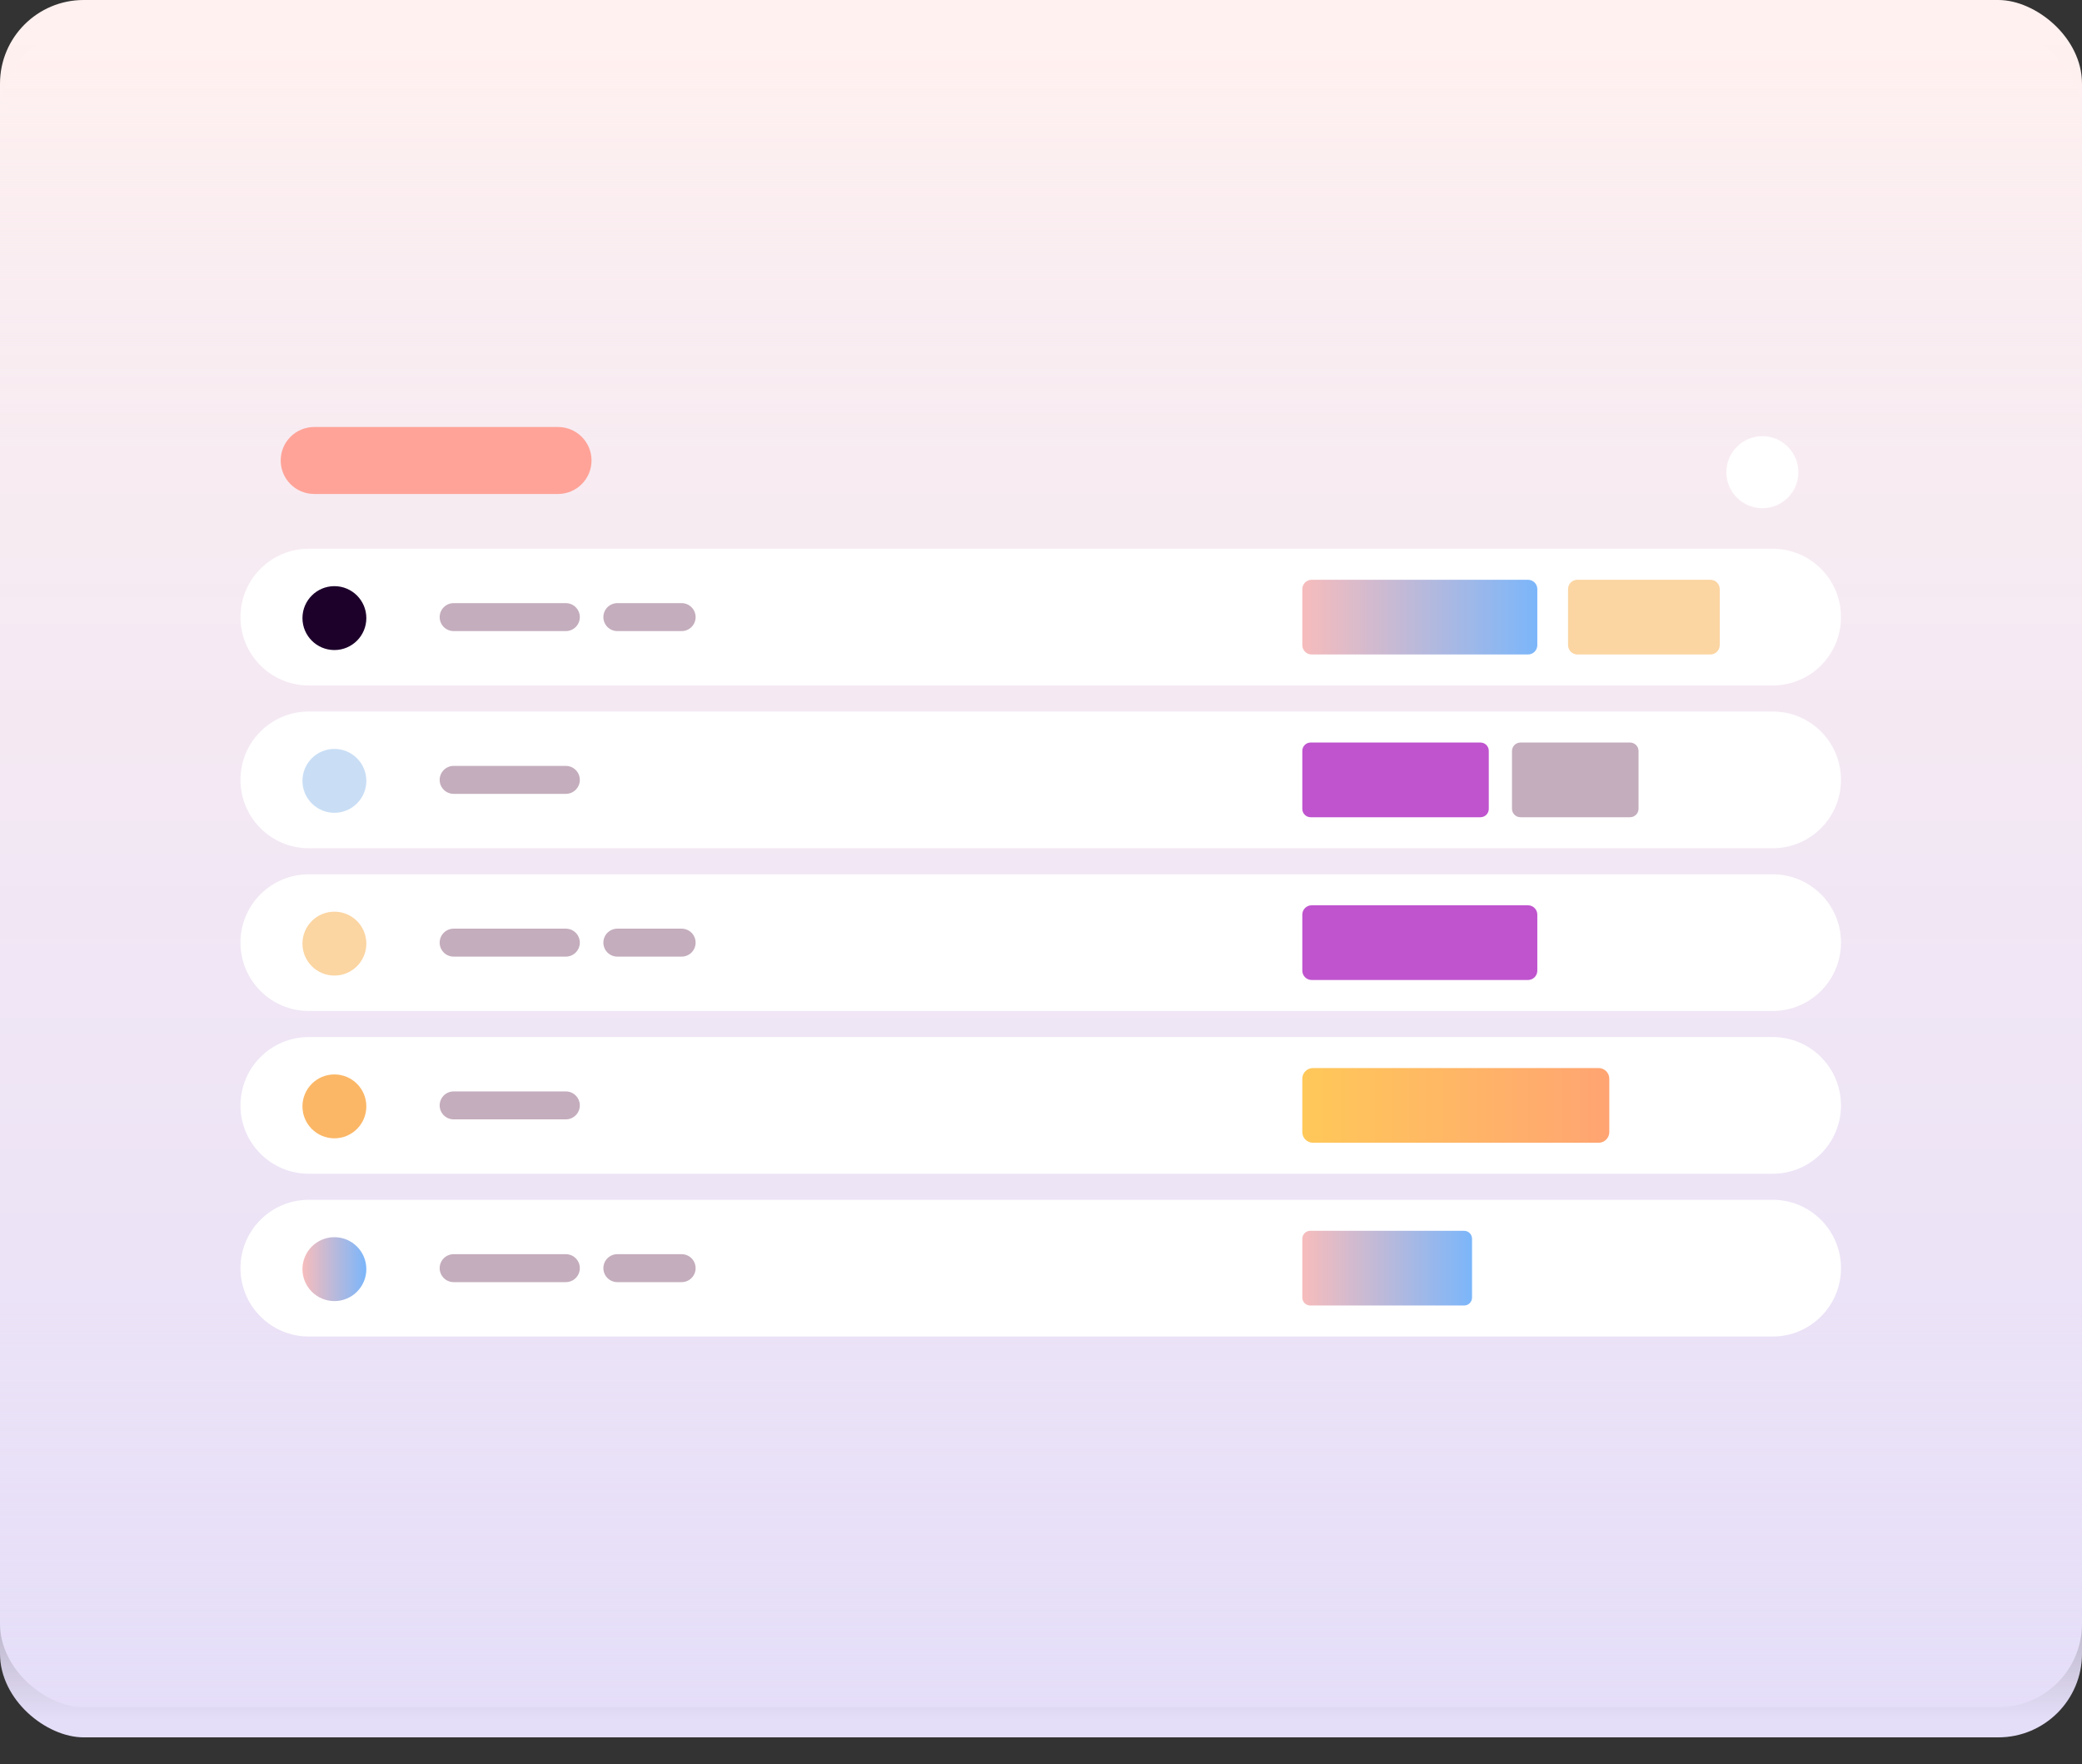 <svg width="622" height="527" viewBox="0 0 622 527" fill="none" xmlns="http://www.w3.org/2000/svg">
<rect x="0" y="0" width="622" height="527" fill="#333333" stroke="none"/>
<g clip-path="url(#clip0_346_2964)">
<rect width="510" height="622" rx="25" transform="matrix(-1.19249e-08 1 1 1.19249e-08 0 0)" fill="url(#paint0_linear_346_2964)"/>
<rect width="510" height="622" rx="25" transform="matrix(-1.19249e-08 1 1 1.19249e-08 0 9)" fill="url(#paint1_linear_346_2964)"/>
<path d="M526.511 151.815C532.449 151.815 537.263 147.001 537.263 141.062C537.263 135.124 532.449 130.31 526.511 130.31C520.572 130.31 515.759 135.124 515.759 141.062C515.759 147.001 520.572 151.815 526.511 151.815Z" fill="white"/>
<path d="M166.721 147.564H93.86C88.336 147.564 83.858 143.086 83.858 137.562C83.858 132.038 88.336 127.56 93.86 127.56H166.721C172.245 127.56 176.723 132.038 176.723 137.562C176.723 143.086 172.245 147.564 166.721 147.564Z" fill="#FFA398"/>
<path d="M529.58 163.933H92.259C80.982 163.933 71.84 173.075 71.84 184.352C71.84 195.63 80.982 204.772 92.259 204.772H529.58C540.858 204.772 550 195.63 550 184.352C550 173.075 540.858 163.933 529.58 163.933Z" fill="white"/>
<path d="M99.902 194.187C105.172 194.187 109.444 189.915 109.444 184.644C109.444 179.374 105.172 175.102 99.902 175.102C94.632 175.102 90.359 179.374 90.359 184.644C90.359 189.915 94.632 194.187 99.902 194.187Z" fill="#1D012B"/>
<path d="M169.046 188.527H135.528C133.222 188.527 131.353 186.658 131.353 184.352C131.353 182.047 133.222 180.177 135.528 180.177H169.046C171.352 180.177 173.221 182.047 173.221 184.352C173.221 186.658 171.352 188.527 169.046 188.527Z" fill="#C4ADBD"/>
<path d="M203.639 188.527H184.434C182.128 188.527 180.259 186.658 180.259 184.352C180.259 182.047 182.128 180.177 184.434 180.177H203.639C205.945 180.177 207.814 182.047 207.814 184.352C207.814 186.658 205.945 188.527 203.639 188.527Z" fill="#C4ADBD"/>
<path d="M456.487 195.51H391.858C390.317 195.51 389.067 194.261 389.067 192.719V175.986C389.067 174.445 390.317 173.195 391.858 173.195H456.487C458.028 173.195 459.277 174.445 459.277 175.986V192.719C459.277 194.261 458.028 195.51 456.487 195.51Z" fill="url(#paint2_linear_346_2964)"/>
<path d="M510.981 195.51H471.248C469.707 195.51 468.457 194.261 468.457 192.719V175.986C468.457 174.445 469.707 173.195 471.248 173.195H510.981C512.523 173.195 513.772 174.445 513.772 175.986V192.719C513.772 194.261 512.522 195.51 510.981 195.51Z" fill="#FBD5A2"/>
<path d="M529.58 212.554H92.259C80.982 212.554 71.84 221.696 71.84 232.973C71.84 244.251 80.982 253.393 92.259 253.393H529.58C540.858 253.393 550 244.251 550 232.973C550 221.696 540.858 212.554 529.58 212.554Z" fill="white"/>
<path d="M106.648 240.012C110.375 236.286 110.375 230.244 106.648 226.517C102.921 222.791 96.879 222.791 93.153 226.517C89.426 230.244 89.426 236.286 93.153 240.012C96.879 243.739 102.921 243.739 106.648 240.012Z" fill="#C9DEF5"/>
<path d="M169.046 237.148H135.528C133.222 237.148 131.353 235.279 131.353 232.973C131.353 230.668 133.222 228.798 135.528 228.798H169.046C171.352 228.798 173.221 230.668 173.221 232.973C173.221 235.279 171.352 237.148 169.046 237.148Z" fill="#C4ADBD"/>
<path d="M442.289 244.131H391.553C390.18 244.131 389.067 243.018 389.067 241.645V224.302C389.067 222.929 390.18 221.816 391.553 221.816H442.289C443.662 221.816 444.774 222.929 444.774 224.302V241.645C444.774 243.018 443.662 244.131 442.289 244.131Z" fill="#BF54CE"/>
<path d="M486.968 244.131H454.253C452.845 244.131 451.704 242.99 451.704 241.582V224.365C451.704 222.957 452.845 221.816 454.253 221.816H486.968C488.376 221.816 489.517 222.957 489.517 224.365V241.582C489.517 242.989 488.376 244.131 486.968 244.131Z" fill="#C4ADBD"/>
<path d="M529.58 261.175H92.259C80.982 261.175 71.84 270.317 71.84 281.594C71.84 292.872 80.982 302.014 92.259 302.014H529.58C540.858 302.014 550 292.872 550 281.594C550 270.317 540.858 261.175 529.58 261.175Z" fill="white"/>
<path d="M99.902 291.429C105.172 291.429 109.444 287.156 109.444 281.886C109.444 276.616 105.172 272.343 99.902 272.343C94.632 272.343 90.359 276.616 90.359 281.886C90.359 287.156 94.632 291.429 99.902 291.429Z" fill="#FBD5A2"/>
<path d="M169.046 285.769H135.528C133.222 285.769 131.353 283.9 131.353 281.594C131.353 279.288 133.222 277.419 135.528 277.419H169.046C171.352 277.419 173.221 279.288 173.221 281.594C173.221 283.9 171.352 285.769 169.046 285.769Z" fill="#C4ADBD"/>
<path d="M203.639 285.769H184.434C182.128 285.769 180.259 283.9 180.259 281.594C180.259 279.288 182.128 277.419 184.434 277.419H203.639C205.945 277.419 207.814 279.288 207.814 281.594C207.814 283.9 205.945 285.769 203.639 285.769Z" fill="#C4ADBD"/>
<path d="M456.487 292.752H391.858C390.317 292.752 389.067 291.502 389.067 289.961V273.227C389.067 271.686 390.317 270.437 391.858 270.437H456.487C458.028 270.437 459.277 271.686 459.277 273.227V289.961C459.277 291.502 458.028 292.752 456.487 292.752Z" fill="#BF54CE"/>
<path d="M529.58 309.795H92.259C80.982 309.795 71.84 318.937 71.84 330.214C71.84 341.492 80.982 350.634 92.259 350.634H529.58C540.858 350.634 550 341.492 550 330.214C550 318.937 540.858 309.795 529.58 309.795Z" fill="white"/>
<path d="M99.902 340.049C105.172 340.049 109.444 335.777 109.444 330.507C109.444 325.237 105.172 320.964 99.902 320.964C94.632 320.964 90.359 325.237 90.359 330.507C90.359 335.777 94.632 340.049 99.902 340.049Z" fill="#FBB766"/>
<path d="M169.046 334.389H135.528C133.222 334.389 131.353 332.52 131.353 330.215C131.353 327.909 133.222 326.04 135.528 326.04H169.046C171.352 326.04 173.221 327.909 173.221 330.215C173.221 332.52 171.352 334.389 169.046 334.389Z" fill="#C4ADBD"/>
<path d="M477.592 341.372H392.257C390.495 341.372 389.067 339.944 389.067 338.183V322.247C389.067 320.485 390.495 319.057 392.257 319.057H477.592C479.353 319.057 480.781 320.485 480.781 322.247V338.183C480.781 339.944 479.353 341.372 477.592 341.372Z" fill="url(#paint3_linear_346_2964)"/>
<path d="M529.58 358.416H92.259C80.982 358.416 71.84 367.558 71.84 378.836C71.84 390.113 80.982 399.255 92.259 399.255H529.58C540.858 399.255 550 390.113 550 378.836C550 367.558 540.858 358.416 529.58 358.416Z" fill="white"/>
<path d="M99.902 388.671C105.172 388.671 109.444 384.398 109.444 379.128C109.444 373.858 105.172 369.585 99.902 369.585C94.632 369.585 90.359 373.858 90.359 379.128C90.359 384.398 94.632 388.671 99.902 388.671Z" fill="url(#paint4_linear_346_2964)"/>
<path d="M169.046 383.011H135.528C133.222 383.011 131.353 381.142 131.353 378.836C131.353 376.53 133.222 374.661 135.528 374.661H169.046C171.352 374.661 173.221 376.53 173.221 378.836C173.221 381.142 171.352 383.011 169.046 383.011Z" fill="#C4ADBD"/>
<path d="M203.639 383.011H184.434C182.128 383.011 180.259 381.142 180.259 378.836C180.259 376.53 182.128 374.661 184.434 374.661H203.639C205.945 374.661 207.814 376.53 207.814 378.836C207.814 381.142 205.945 383.011 203.639 383.011Z" fill="#C4ADBD"/>
<path d="M437.402 389.993H391.439C390.129 389.993 389.067 388.932 389.067 387.622V370.05C389.067 368.74 390.129 367.678 391.439 367.678H437.402C438.712 367.678 439.774 368.74 439.774 370.05V387.622C439.774 388.932 438.712 389.993 437.402 389.993Z" fill="url(#paint5_linear_346_2964)"/>
</g>
<defs>
<linearGradient id="paint0_linear_346_2964" x1="0" y1="311" x2="510" y2="311" gradientUnits="userSpaceOnUse">
<stop stop-color="#FFF1EF"/>
<stop offset="1" stop-color="#E5DEF9"/>
</linearGradient>
<linearGradient id="paint1_linear_346_2964" x1="0" y1="311" x2="510" y2="311" gradientUnits="userSpaceOnUse">
<stop offset="0.01" stop-color="#FFF1EF"/>
<stop offset="0.25" stop-color="#F3E8F4" stop-opacity="0"/>
<stop offset="0.75" stop-color="#ECE3F6" stop-opacity="0"/>
<stop offset="0.99" stop-color="#E5DEF9"/>
</linearGradient>
<linearGradient id="paint2_linear_346_2964" x1="389.067" y1="184.353" x2="459.277" y2="184.353" gradientUnits="userSpaceOnUse">
<stop stop-color="#F7BCBC"/>
<stop offset="1" stop-color="#7BB6FA"/>
</linearGradient>
<linearGradient id="paint3_linear_346_2964" x1="389.067" y1="330.215" x2="480.781" y2="330.215" gradientUnits="userSpaceOnUse">
<stop stop-color="#FFC859"/>
<stop offset="1" stop-color="#FFA472"/>
</linearGradient>
<linearGradient id="paint4_linear_346_2964" x1="90.359" y1="379.128" x2="109.445" y2="379.128" gradientUnits="userSpaceOnUse">
<stop stop-color="#F7BCBC"/>
<stop offset="1" stop-color="#7BB6FA"/>
</linearGradient>
<linearGradient id="paint5_linear_346_2964" x1="389.067" y1="378.836" x2="439.774" y2="378.836" gradientUnits="userSpaceOnUse">
<stop stop-color="#F7BCBC"/>
<stop offset="1" stop-color="#7BB6FA"/>
</linearGradient>
<clipPath id="clip0_346_2964">
<rect width="622" height="527" fill="white"/>
</clipPath>
</defs>
</svg>

